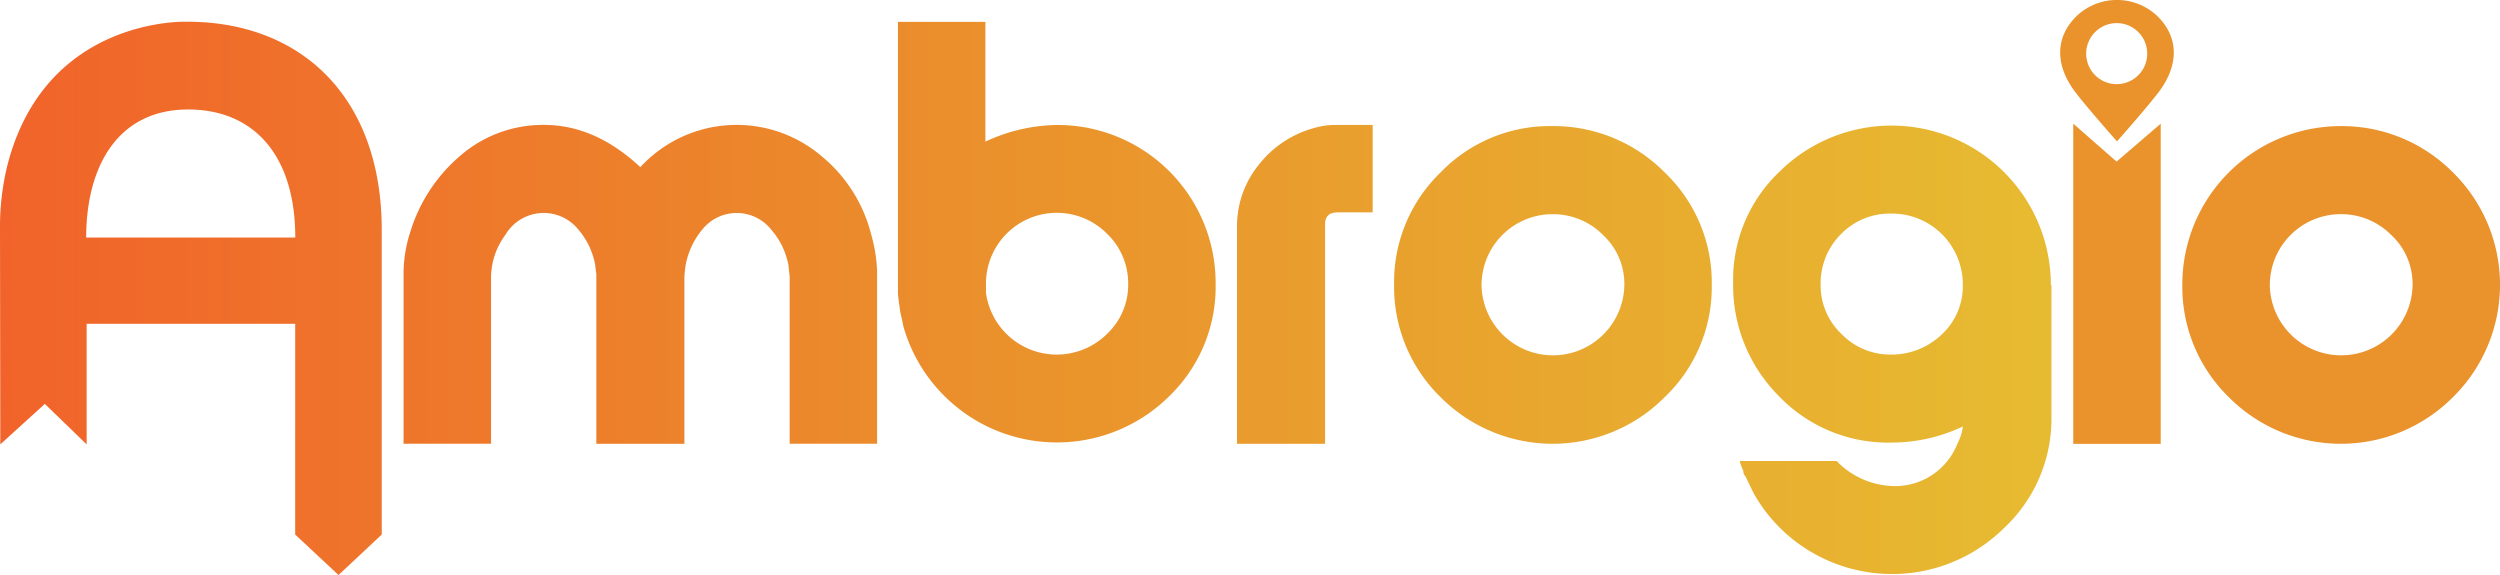 <svg xmlns="http://www.w3.org/2000/svg" xmlns:xlink="http://www.w3.org/1999/xlink" width="321.708" height="74" viewBox="0 0 321.708 74">
  <defs>
    <linearGradient id="linear-gradient" y1="0.5" x2="1" y2="0.5" gradientUnits="objectBoundingBox">
      <stop offset="0" stop-color="#f1632a"/>
      <stop offset="0.5" stop-color="#ea922c"/>
      <stop offset="1" stop-color="#e7bb31"/>
    </linearGradient>
  </defs>
  <g id="ambrogio-logo" transform="translate(-12.26 -8.54)">
    <path id="Tracciato_1" data-name="Tracciato 1" d="M855.47,58.84l5.572,4.882,5.683-4.882v41.2H855.47Z" transform="translate(-576.417 -34.385)" fill="#ea922c"/>
    <path id="Tracciato_2" data-name="Tracciato 2" d="M899.83,80.194A20.385,20.385,0,0,1,920.118,59.83,20.12,20.12,0,0,1,934.663,65.8a20.289,20.289,0,0,1,.038,28.862,20.335,20.335,0,0,1-28.9.038,19.834,19.834,0,0,1-5.97-14.507Zm11.254.038a9.189,9.189,0,0,0,18.377,0,8.593,8.593,0,0,0-2.756-6.4A9.052,9.052,0,0,0,920.2,71.16a9.129,9.129,0,0,0-9.109,9.071Z" transform="translate(-606.741 -35.062)" fill="#ea922c"/>
    <path id="Tracciato_3" data-name="Tracciato 3" d="M862.945,20.247c-1.367,1.854-5.471,6.486-5.471,6.486S853.367,22.1,852,20.247c-2.689-3.651-2.326-7.249.449-9.8a7.552,7.552,0,0,1,10.043,0C865.271,13,865.634,16.6,862.945,20.247Zm-5.509-8.733a3.927,3.927,0,1,0,3.927,3.927,3.926,3.926,0,0,0-3.927-3.927Z" transform="translate(-572.792 0)" fill="#ea922c"/>
    <path id="Tracciato_4" data-name="Tracciato 4" d="M64.191,71.681V49.862a17.353,17.353,0,0,1,.842-5.36,20.913,20.913,0,0,1,6.353-9.8,16.248,16.248,0,0,1,10.872-4.056q6.583,0,12.4,5.436a16.854,16.854,0,0,1,23.275-1.455,19.048,19.048,0,0,1,6.429,10.106,19.58,19.58,0,0,1,.766,4.746v22.2H113.876V50.093c-.1-.816-.152-1.275-.152-1.376a9.709,9.709,0,0,0-2.221-4.594,5.671,5.671,0,0,0-8.878,0,10.03,10.03,0,0,0-2.142,4.594c-.051.358-.1.816-.152,1.376V71.681H89V49.862c-.1-.766-.152-1.174-.152-1.224a9.709,9.709,0,0,0-2.221-4.594,5.722,5.722,0,0,0-9.34.766A9.286,9.286,0,0,0,75.449,50.4V71.678H64.194ZM127.81,17.387h11.254V32.8a22.3,22.3,0,0,1,9.188-2.142,20.342,20.342,0,0,1,20.44,20.478,19.584,19.584,0,0,1-6.008,14.46A20.531,20.531,0,0,1,128.5,56.529c-.1-.509-.231-1.1-.383-1.759-.206-1.427-.307-2.246-.307-2.449V17.387Zm11.33,34.886a9.192,9.192,0,0,0,15.58,5.262,8.662,8.662,0,0,0,2.718-6.4,8.829,8.829,0,0,0-2.718-6.48,9.113,9.113,0,0,0-15.583,6.48v1.142ZM188.9,30.65V41.9h-4.287c-.664,0-1.838.006-1.838,1.531V71.684h-11.33V43.743a12.468,12.468,0,0,1,2.794-7.961,13.611,13.611,0,0,1,7.157-4.746,9.681,9.681,0,0,1,2.6-.383h4.9Zm2.756,20.516a19.62,19.62,0,0,1,5.971-14.393A19.527,19.527,0,0,1,211.944,30.8a20.12,20.12,0,0,1,14.545,5.971,19.584,19.584,0,0,1,6.046,14.469,19.558,19.558,0,0,1-6.008,14.393,20.335,20.335,0,0,1-28.9.038A19.834,19.834,0,0,1,191.657,51.166Zm11.254.038a9.189,9.189,0,0,0,18.377,0,8.593,8.593,0,0,0-2.756-6.4,9.052,9.052,0,0,0-6.508-2.667,9.129,9.129,0,0,0-9.109,9.071Zm45.7,22.7a10.5,10.5,0,0,0,7.195,3.215,8.6,8.6,0,0,0,8.343-5.458,6.321,6.321,0,0,0,.69-2.123V69.46a21.52,21.52,0,0,1-9.185,2.066,19.446,19.446,0,0,1-14.507-6.008,20.123,20.123,0,0,1-5.857-14.583A19.157,19.157,0,0,1,241.3,36.617a20.5,20.5,0,0,1,34.871,14.621l.076.076V68.232a19.225,19.225,0,0,1-6.088,14.279,20.482,20.482,0,0,1-24.727,3.148A20.2,20.2,0,0,1,237.9,78q-.384-.774-1-2.088a1.052,1.052,0,0,1-.307-.775,6.013,6.013,0,0,1-.459-1.237h12.479Zm-2.066-22.661a8.574,8.574,0,0,0,2.68,6.3,8.715,8.715,0,0,0,6.353,2.658,9.342,9.342,0,0,0,6.546-2.582,8.448,8.448,0,0,0,2.718-6.375,9.113,9.113,0,0,0-9.188-9.185,8.813,8.813,0,0,0-6.508,2.658,8.966,8.966,0,0,0-2.6,6.527ZM12.3,71.757,12.26,44.17a33.329,33.329,0,0,1,.946-8.306C18.132,16.6,36.379,17.371,36.379,17.371c14.523,0,25.005,9.584,25.005,26.8v39.19l-5.559,5.211-5.578-5.211V56.238H23.41v15.52l-5.379-5.211ZM50.257,45.141c0-10.7-5.442-16.478-13.779-16.478-9.1,0-13.128,7.378-13.128,16.478H50.26Z" transform="translate(0 -6.034)" fill="url(#linear-gradient)"/>
  </g>
</svg>
